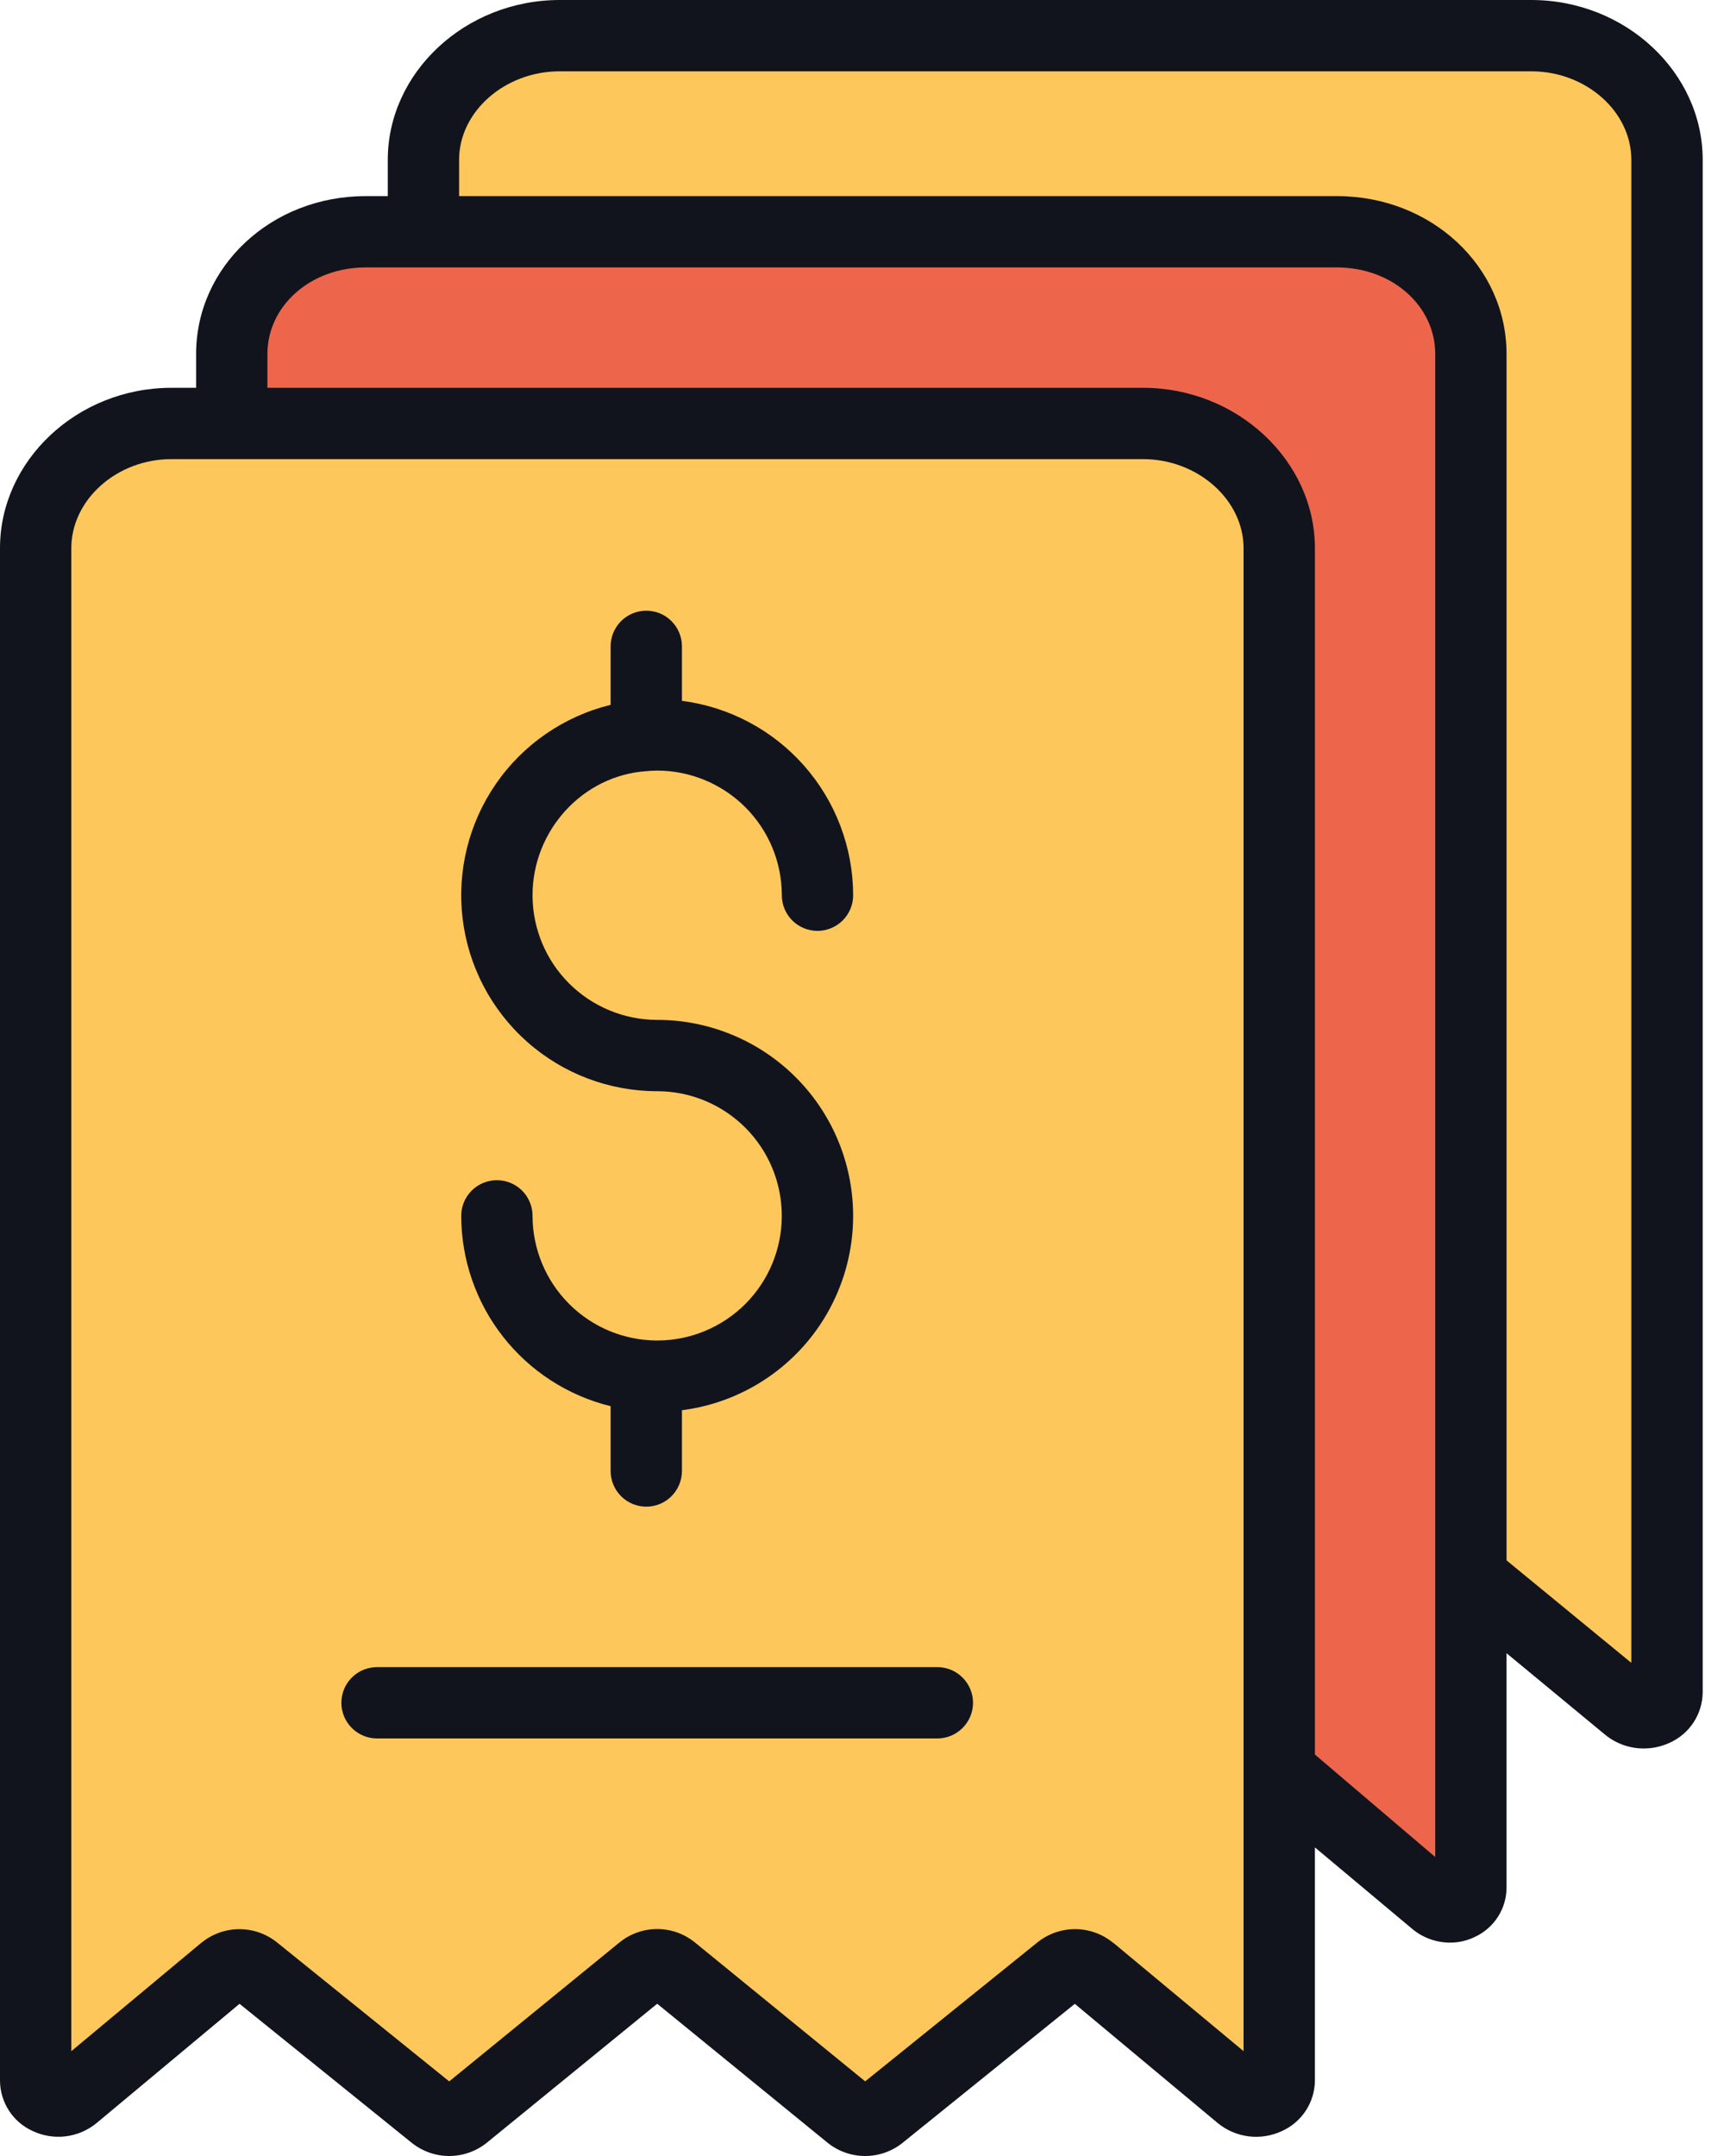<svg width="50" height="63" viewBox="0 0 50 63" fill="none" xmlns="http://www.w3.org/2000/svg">
<path d="M48.71 4.668V49.452C48.71 49.973 48.025 50.244 47.602 49.891L43.208 46.225C43.161 46.187 43.109 46.155 43.053 46.13H43.036V10.342C43.036 8.363 41.262 6.759 39.074 6.759H12.395V4.668C12.395 2.69 14.168 1.085 16.356 1.085H44.748C46.936 1.085 48.71 2.69 48.71 4.668Z" fill="#FDC75B"/>
<path d="M12.396 6.759H39.074C41.262 6.759 43.036 8.364 43.036 10.342V55.126C43.036 55.645 42.351 55.917 41.928 55.565L37.534 51.899C37.482 51.857 37.424 51.822 37.362 51.796V16.016C37.362 14.037 35.588 12.433 33.401 12.433H6.722V10.342C6.722 8.364 8.496 6.759 10.684 6.759H12.396Z" fill="#ED664C"/>
<path d="M37.362 51.796V60.798C37.362 61.319 36.677 61.59 36.255 61.238L31.86 57.573C31.735 57.472 31.579 57.416 31.418 57.415C31.257 57.414 31.1 57.467 30.973 57.566L25.722 61.805C25.596 61.904 25.44 61.957 25.28 61.956C25.12 61.956 24.965 61.902 24.84 61.802L19.648 57.566C19.522 57.467 19.366 57.412 19.206 57.412C19.045 57.412 18.889 57.467 18.764 57.566L13.572 61.802C13.446 61.902 13.291 61.956 13.13 61.956C12.97 61.957 12.815 61.904 12.688 61.805L7.438 57.566C7.311 57.467 7.154 57.414 6.993 57.415C6.831 57.416 6.675 57.472 6.55 57.573L2.156 61.238C1.733 61.59 1.048 61.319 1.048 60.798V16.016C1.048 14.037 2.822 12.433 5.01 12.433H33.401C35.588 12.433 37.362 14.037 37.362 16.016V51.796Z" fill="#FDC75B"/>
<path d="M0.957 62.271C1.258 62.413 1.593 62.466 1.923 62.425C2.253 62.383 2.565 62.25 2.822 62.038L7 58.553L12.033 62.616C12.037 62.619 12.041 62.622 12.045 62.625C12.355 62.869 12.737 63.001 13.131 63C13.525 62.999 13.908 62.865 14.216 62.62L14.229 62.61L19.205 58.551L24.181 62.61L24.192 62.619C24.5 62.865 24.883 62.999 25.277 63C25.671 63.001 26.054 62.869 26.364 62.625L26.375 62.616L31.409 58.554L35.587 62.039C35.846 62.251 36.158 62.384 36.489 62.426C36.82 62.467 37.156 62.414 37.458 62.273C37.744 62.145 37.986 61.938 38.158 61.677C38.329 61.416 38.422 61.111 38.425 60.798V53.982L41.27 56.365C41.581 56.624 41.974 56.766 42.379 56.765C42.628 56.765 42.874 56.708 43.098 56.599C43.379 56.469 43.616 56.261 43.781 56C43.945 55.738 44.03 55.435 44.025 55.126V48.308L46.907 50.691C47.226 50.951 47.624 51.093 48.035 51.092C48.297 51.092 48.555 51.035 48.792 50.925C49.077 50.798 49.319 50.591 49.49 50.33C49.661 50.069 49.754 49.764 49.757 49.452V4.668C49.757 2.118 47.506 0 44.747 0H16.356C13.597 0 11.332 2.118 11.332 4.668V5.731H10.683C7.924 5.731 5.731 7.792 5.731 10.342V11.332H5.01C2.25 11.332 0 13.466 0 16.016V60.798C0.002 61.11 0.093 61.414 0.262 61.675C0.432 61.937 0.673 62.143 0.957 62.271ZM13.416 4.668C13.416 3.267 14.746 2.084 16.356 2.084H44.747C46.357 2.084 47.672 3.267 47.672 4.668V48.59L44.025 45.595V10.342C44.025 7.792 41.833 5.731 39.073 5.731H13.416V4.668ZM7.815 10.342C7.815 8.941 9.073 7.815 10.683 7.815H39.073C40.683 7.815 41.941 8.941 41.941 10.342V54.263L38.425 51.269V16.016C38.425 13.466 36.159 11.332 33.401 11.332H7.815V10.342ZM2.084 16.016C2.084 14.614 3.4 13.416 5.01 13.416H33.401C35.01 13.416 36.34 14.614 36.34 16.016V59.936L32.537 56.773C32.533 56.769 32.524 56.766 32.519 56.763C32.211 56.512 31.827 56.374 31.429 56.371C31.032 56.368 30.646 56.5 30.334 56.745C30.329 56.749 30.323 56.752 30.319 56.756L25.283 60.819L20.306 56.759L20.296 56.751C19.986 56.503 19.602 56.368 19.205 56.368C18.809 56.368 18.424 56.503 18.115 56.751L18.104 56.759L13.127 60.82L8.092 56.756L8.079 56.746C7.767 56.501 7.381 56.369 6.985 56.372C6.588 56.374 6.205 56.512 5.896 56.761C5.891 56.765 5.883 56.769 5.879 56.773L2.084 59.937V16.016Z" fill="#12141D"/>
<path d="M11.018 50.799H27.392C27.668 50.799 27.933 50.689 28.128 50.493C28.324 50.298 28.434 50.033 28.434 49.757C28.434 49.48 28.324 49.215 28.128 49.02C27.933 48.824 27.668 48.715 27.392 48.715H11.018C10.741 48.715 10.476 48.824 10.281 49.02C10.085 49.215 9.976 49.48 9.976 49.757C9.976 50.033 10.085 50.298 10.281 50.493C10.476 50.689 10.741 50.799 11.018 50.799ZM19.204 39.171C18.238 39.17 17.313 38.785 16.63 38.102C15.947 37.419 15.563 36.493 15.562 35.528C15.562 35.252 15.452 34.986 15.257 34.791C15.062 34.596 14.796 34.486 14.52 34.486C14.244 34.486 13.979 34.596 13.783 34.791C13.588 34.986 13.478 35.252 13.478 35.528C13.48 36.809 13.911 38.054 14.702 39.062C15.493 40.07 16.599 40.784 17.844 41.09V42.983C17.844 43.26 17.954 43.525 18.149 43.72C18.345 43.916 18.61 44.026 18.886 44.026C19.163 44.026 19.428 43.916 19.623 43.72C19.818 43.525 19.928 43.26 19.928 42.983V41.208C21.372 41.024 22.692 40.297 23.62 39.174C24.547 38.051 25.012 36.618 24.919 35.165C24.827 33.712 24.185 32.349 23.123 31.352C22.061 30.356 20.66 29.802 19.204 29.802C18.238 29.801 17.313 29.417 16.63 28.735C15.947 28.052 15.563 27.126 15.562 26.161C15.562 24.272 17.02 22.664 18.886 22.534C18.93 22.533 18.973 22.529 19.016 22.523C19.082 22.52 19.145 22.517 19.204 22.517C20.17 22.517 21.096 22.902 21.779 23.585C22.462 24.267 22.846 25.193 22.847 26.159C22.847 26.436 22.957 26.701 23.152 26.896C23.348 27.091 23.613 27.201 23.889 27.201C24.165 27.201 24.43 27.091 24.626 26.896C24.821 26.701 24.931 26.436 24.931 26.159C24.929 24.766 24.421 23.422 23.5 22.377C22.579 21.331 21.31 20.657 19.928 20.479V18.887C19.928 18.61 19.818 18.345 19.623 18.15C19.428 17.954 19.163 17.845 18.886 17.845C18.61 17.845 18.345 17.954 18.149 18.15C17.954 18.345 17.844 18.61 17.844 18.887V20.596C16.484 20.929 15.293 21.748 14.496 22.899C13.699 24.051 13.352 25.454 13.519 26.844C13.687 28.234 14.357 29.515 15.405 30.444C16.452 31.373 17.804 31.886 19.204 31.886C20.17 31.886 21.096 32.27 21.78 32.953C22.463 33.636 22.846 34.562 22.846 35.529C22.846 36.495 22.463 37.421 21.78 38.104C21.096 38.787 20.17 39.171 19.204 39.171Z" fill="#12141D"/>
</svg>
